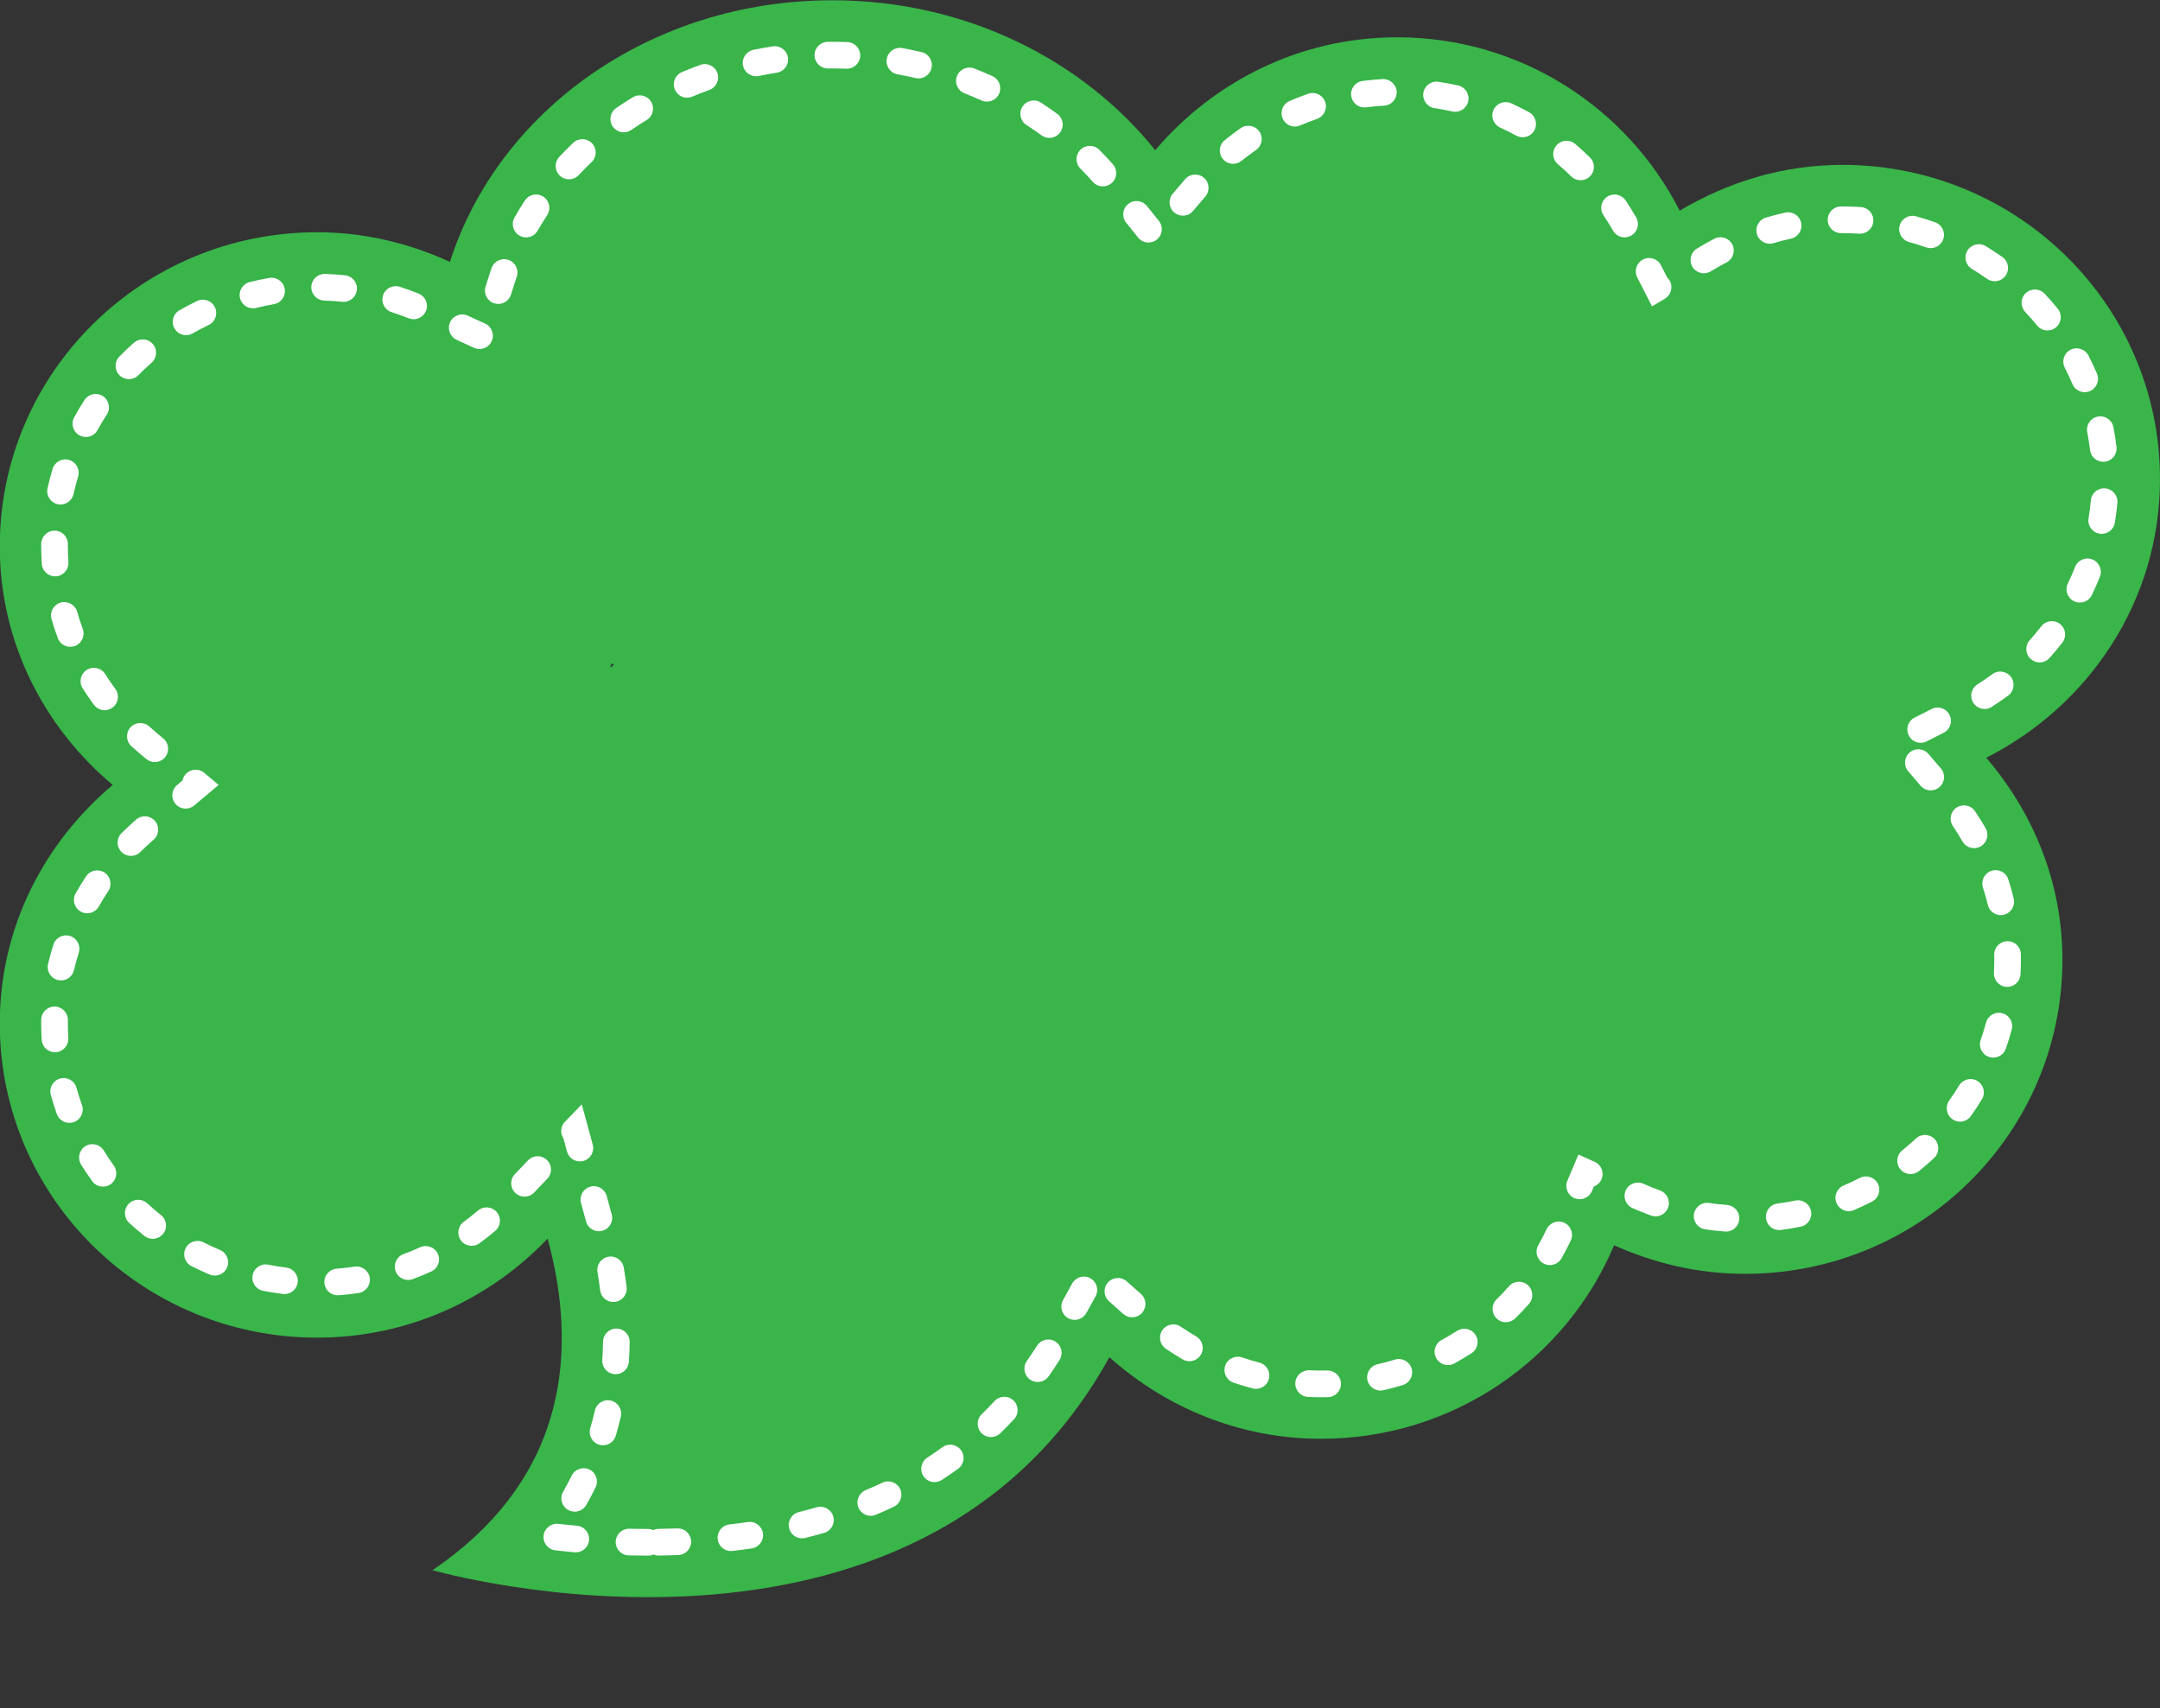 <?xml version="1.0" encoding="UTF-8" standalone="no"?><svg xmlns="http://www.w3.org/2000/svg" xmlns:xlink="http://www.w3.org/1999/xlink" fill="#000000" height="171" preserveAspectRatio="xMidYMid meet" version="1" viewBox="41.8 83.7 216.2 171.0" width="216.2" zoomAndPan="magnify"><rect x="41.8" y="83.7" width="216.2" height="171.0" fill="#333333" stroke="none"/><g><g id="change1_1"><path d="M 103.012 150.102 C 103.09 150.156 103.18 150.184 103.254 150.23 C 103.121 150.332 103.004 150.438 102.867 150.543 C 102.926 150.406 102.949 150.242 103.012 150.102 Z M 258 131.656 C 258 114.289 243.766 100.203 226.211 100.203 C 220.23 100.203 214.703 101.945 209.926 104.785 C 204.688 94.535 194.055 87.434 181.652 87.434 C 171.891 87.434 163.27 91.875 157.43 98.73 C 150.156 89.68 138.441 83.727 125.117 83.727 C 106.879 83.727 91.66 94.824 86.836 109.914 C 82.781 108.059 78.309 106.949 73.551 106.949 C 55.996 106.949 41.777 121.035 41.777 138.402 C 41.777 148.012 46.219 156.512 53.082 162.273 C 46.219 168.043 41.777 176.535 41.777 186.152 C 41.777 203.52 55.996 217.598 73.551 217.598 C 82.664 217.598 90.816 213.758 96.613 207.684 C 99.52 218.387 98.973 231.453 85.09 240.875 C 85.09 240.875 133.418 254.766 152.84 219.555 C 158.477 224.582 165.852 227.723 174.031 227.723 C 187.25 227.723 198.574 219.719 203.359 208.352 C 207.367 210.152 211.773 211.211 216.457 211.211 C 234 211.211 248.234 197.133 248.234 179.77 C 248.234 172.02 245.301 165.027 240.609 159.551 C 250.883 154.34 258 143.871 258 131.656" fill="#39b54a"/></g><g id="change2_1"><path d="M 126.57 90.578 C 126.555 90.578 126.535 90.578 126.52 90.578 C 126.055 90.562 125.586 90.551 125.117 90.551 L 124.68 90.555 C 124.676 90.555 124.668 90.555 124.664 90.555 C 123.934 90.555 123.34 89.969 123.328 89.238 C 123.32 88.5 123.91 87.895 124.645 87.887 L 125.117 87.883 C 125.621 87.883 126.121 87.895 126.621 87.91 C 127.355 87.941 127.934 88.562 127.902 89.297 C 127.875 90.016 127.281 90.578 126.57 90.578 Z M 117.477 91.332 C 116.855 91.332 116.301 90.898 116.168 90.27 C 116.02 89.547 116.484 88.844 117.203 88.691 C 117.844 88.559 118.496 88.441 119.145 88.34 C 119.879 88.234 120.559 88.727 120.668 89.453 C 120.781 90.184 120.281 90.863 119.555 90.98 C 118.949 91.07 118.34 91.184 117.746 91.305 C 117.656 91.324 117.562 91.332 117.477 91.332 Z M 133.738 91.547 C 133.637 91.547 133.535 91.535 133.434 91.512 C 132.836 91.371 132.23 91.246 131.633 91.137 C 130.906 91.008 130.426 90.312 130.559 89.586 C 130.688 88.863 131.379 88.387 132.109 88.512 C 132.75 88.629 133.402 88.766 134.043 88.914 C 134.762 89.086 135.203 89.801 135.035 90.52 C 134.891 91.133 134.344 91.547 133.738 91.547 Z M 110.574 93.48 C 110.055 93.48 109.562 93.172 109.348 92.664 C 109.059 91.984 109.379 91.203 110.059 90.914 C 110.66 90.66 111.277 90.422 111.891 90.195 C 112.582 89.945 113.348 90.301 113.602 90.996 C 113.852 91.688 113.492 92.453 112.801 92.703 C 112.23 92.91 111.652 93.137 111.094 93.371 C 110.926 93.445 110.746 93.48 110.574 93.48 Z M 140.582 93.871 C 140.398 93.871 140.215 93.836 140.035 93.754 C 139.477 93.5 138.902 93.262 138.34 93.039 C 137.656 92.77 137.316 91.996 137.586 91.309 C 137.855 90.625 138.629 90.289 139.316 90.555 C 139.922 90.793 140.531 91.051 141.133 91.32 C 141.805 91.625 142.102 92.414 141.801 93.086 C 141.578 93.578 141.094 93.871 140.582 93.871 Z M 178.363 94.453 C 177.703 94.453 177.133 93.965 177.043 93.293 C 176.949 92.562 177.465 91.895 178.195 91.801 C 178.855 91.715 179.523 91.652 180.191 91.617 C 180.906 91.578 181.555 92.141 181.598 92.875 C 181.637 93.609 181.07 94.238 180.336 94.281 C 179.734 94.312 179.133 94.367 178.535 94.445 C 178.48 94.453 178.422 94.453 178.363 94.453 Z M 187.457 94.891 C 187.359 94.891 187.262 94.879 187.16 94.855 C 186.578 94.727 185.98 94.613 185.387 94.523 C 184.656 94.414 184.156 93.734 184.266 93.004 C 184.375 92.277 185.059 91.773 185.781 91.887 C 186.441 91.984 187.102 92.109 187.75 92.254 C 188.469 92.418 188.918 93.133 188.758 93.852 C 188.617 94.469 188.066 94.891 187.457 94.891 Z M 171.406 96.367 C 170.891 96.367 170.398 96.062 170.184 95.559 C 169.891 94.883 170.203 94.098 170.879 93.809 C 171.488 93.543 172.117 93.301 172.746 93.082 C 173.441 92.84 174.203 93.211 174.441 93.906 C 174.684 94.602 174.316 95.359 173.617 95.602 C 173.051 95.801 172.484 96.02 171.938 96.258 C 171.762 96.328 171.586 96.367 171.406 96.367 Z M 104.234 96.945 C 103.809 96.945 103.395 96.742 103.133 96.367 C 102.719 95.758 102.871 94.93 103.477 94.512 C 104.02 94.141 104.578 93.777 105.137 93.438 C 105.766 93.055 106.586 93.254 106.969 93.883 C 107.355 94.512 107.152 95.332 106.523 95.715 C 106.008 96.031 105.488 96.367 104.988 96.711 C 104.758 96.867 104.496 96.945 104.234 96.945 Z M 194.207 97.438 C 193.988 97.438 193.77 97.387 193.566 97.277 C 193.039 96.988 192.496 96.715 191.949 96.469 C 191.281 96.16 190.984 95.371 191.289 94.699 C 191.598 94.031 192.387 93.734 193.059 94.039 C 193.656 94.312 194.262 94.613 194.848 94.934 C 195.492 95.285 195.73 96.098 195.379 96.746 C 195.137 97.188 194.68 97.438 194.207 97.438 Z M 146.836 97.504 C 146.562 97.504 146.289 97.422 146.051 97.246 C 145.559 96.891 145.047 96.539 144.539 96.211 C 143.922 95.812 143.742 94.984 144.145 94.367 C 144.543 93.746 145.371 93.57 145.988 93.969 C 146.535 94.324 147.086 94.703 147.617 95.09 C 148.215 95.523 148.348 96.355 147.914 96.953 C 147.652 97.312 147.246 97.504 146.836 97.504 Z M 165.23 100.098 C 164.84 100.098 164.453 99.93 164.191 99.602 C 163.727 99.031 163.816 98.191 164.391 97.727 C 164.902 97.309 165.441 96.906 165.988 96.527 C 166.594 96.105 167.426 96.254 167.848 96.859 C 168.27 97.461 168.117 98.297 167.516 98.715 C 167.02 99.059 166.531 99.426 166.066 99.801 C 165.82 100 165.523 100.098 165.23 100.098 Z M 98.75 101.648 C 98.422 101.648 98.098 101.531 97.84 101.289 C 97.301 100.785 97.273 99.941 97.777 99.402 C 98.223 98.926 98.695 98.453 99.172 97.996 C 99.707 97.492 100.551 97.512 101.059 98.047 C 101.566 98.578 101.547 99.422 101.012 99.93 C 100.566 100.352 100.137 100.789 99.723 101.227 C 99.461 101.508 99.105 101.648 98.75 101.648 Z M 200.004 101.742 C 199.664 101.742 199.328 101.613 199.066 101.359 C 198.637 100.934 198.188 100.523 197.734 100.141 C 197.172 99.66 197.105 98.82 197.582 98.258 C 198.059 97.699 198.898 97.629 199.461 98.105 C 199.965 98.535 200.461 98.988 200.938 99.457 C 201.465 99.973 201.473 100.816 200.953 101.344 C 200.691 101.609 200.348 101.742 200.004 101.742 Z M 152.191 102.355 C 151.82 102.355 151.457 102.207 151.191 101.91 C 150.785 101.449 150.363 101 149.938 100.574 C 149.422 100.051 149.422 99.207 149.945 98.688 C 150.469 98.168 151.312 98.172 151.832 98.695 C 152.289 99.152 152.746 99.641 153.188 100.137 C 153.676 100.688 153.629 101.531 153.074 102.02 C 152.82 102.246 152.508 102.355 152.191 102.355 Z M 160.195 105.289 C 159.891 105.289 159.582 105.184 159.332 104.969 C 158.77 104.492 158.703 103.648 159.184 103.09 L 160.418 101.641 C 160.895 101.078 161.738 101.012 162.297 101.488 C 162.859 101.969 162.926 102.809 162.445 103.371 L 161.211 104.82 C 160.945 105.129 160.574 105.289 160.195 105.289 Z M 227.977 107.094 C 227.945 107.094 227.918 107.09 227.887 107.09 C 227.336 107.055 226.773 107.035 226.211 107.035 L 226.07 107.035 C 225.336 107.035 224.738 106.438 224.738 105.699 C 224.738 104.965 225.336 104.367 226.07 104.367 L 226.211 104.367 C 226.832 104.367 227.453 104.387 228.062 104.426 C 228.797 104.477 229.355 105.109 229.309 105.848 C 229.262 106.551 228.672 107.094 227.977 107.094 Z M 204.41 107.457 C 203.949 107.457 203.5 107.219 203.254 106.789 C 202.953 106.266 202.633 105.746 202.297 105.25 C 201.887 104.641 202.051 103.809 202.66 103.398 C 203.273 102.988 204.102 103.152 204.512 103.762 C 204.879 104.312 205.234 104.883 205.566 105.457 C 205.934 106.098 205.715 106.91 205.074 107.277 C 204.867 107.398 204.637 107.457 204.41 107.457 Z M 94.457 107.461 C 94.234 107.461 94.008 107.402 93.801 107.285 C 93.16 106.922 92.934 106.105 93.301 105.469 C 93.625 104.895 93.973 104.324 94.34 103.77 C 94.742 103.152 95.566 102.98 96.184 103.387 C 96.801 103.789 96.973 104.617 96.57 105.234 C 96.234 105.742 95.914 106.266 95.617 106.785 C 95.371 107.219 94.922 107.461 94.457 107.461 Z M 156.758 107.977 C 156.363 107.977 155.98 107.809 155.715 107.48 L 154.52 105.992 C 154.059 105.422 154.148 104.582 154.727 104.117 C 155.297 103.656 156.137 103.746 156.602 104.324 L 157.793 105.809 C 158.258 106.383 158.164 107.223 157.59 107.684 C 157.344 107.883 157.051 107.977 156.758 107.977 Z M 218.934 108.094 C 218.355 108.094 217.828 107.719 217.656 107.141 C 217.445 106.434 217.848 105.691 218.555 105.48 C 219.195 105.289 219.852 105.121 220.496 104.98 C 221.219 104.828 221.926 105.281 222.082 106.004 C 222.238 106.723 221.781 107.434 221.062 107.59 C 220.48 107.715 219.895 107.867 219.312 108.039 C 219.188 108.078 219.059 108.094 218.934 108.094 Z M 235.047 108.539 C 234.898 108.539 234.746 108.516 234.602 108.465 C 234.031 108.262 233.449 108.082 232.875 107.926 C 232.164 107.73 231.746 106.996 231.941 106.285 C 232.133 105.574 232.867 105.152 233.578 105.352 C 234.215 105.523 234.859 105.727 235.488 105.949 C 236.184 106.191 236.547 106.953 236.305 107.648 C 236.109 108.199 235.594 108.539 235.047 108.539 Z M 212.348 111.055 C 211.895 111.055 211.449 110.824 211.199 110.406 C 210.824 109.773 211.031 108.953 211.664 108.574 L 212.039 108.352 C 212.488 108.086 212.934 107.836 213.383 107.602 C 214.035 107.258 214.84 107.508 215.184 108.16 C 215.527 108.812 215.277 109.617 214.625 109.961 C 214.215 110.176 213.809 110.406 213.402 110.645 L 213.027 110.867 C 212.812 110.996 212.578 111.055 212.348 111.055 Z M 241.457 111.852 C 241.191 111.852 240.922 111.773 240.688 111.609 C 240.199 111.266 239.691 110.934 239.176 110.621 C 238.543 110.242 238.34 109.422 238.719 108.789 C 239.098 108.16 239.918 107.953 240.551 108.336 C 241.121 108.68 241.688 109.047 242.227 109.43 C 242.828 109.855 242.973 110.688 242.547 111.289 C 242.289 111.656 241.875 111.852 241.457 111.852 Z M 76.199 113.914 C 76.152 113.914 76.102 113.914 76.055 113.91 C 75.461 113.848 74.855 113.805 74.258 113.789 C 73.52 113.766 72.941 113.152 72.961 112.414 C 72.98 111.691 73.574 111.121 74.293 111.121 C 74.305 111.121 74.32 111.121 74.336 111.121 C 75 111.141 75.672 111.188 76.336 111.254 C 77.066 111.332 77.598 111.988 77.523 112.719 C 77.449 113.406 76.871 113.914 76.199 113.914 Z M 91.672 114.125 C 91.539 114.125 91.402 114.105 91.27 114.062 C 90.566 113.84 90.18 113.09 90.402 112.387 L 90.785 111.176 C 90.855 110.965 90.926 110.754 90.996 110.547 C 91.234 109.848 91.996 109.477 92.691 109.715 C 93.387 109.953 93.762 110.711 93.523 111.406 C 93.457 111.602 93.391 111.793 93.328 111.988 L 92.945 113.195 C 92.766 113.762 92.238 114.125 91.672 114.125 Z M 207.152 114.367 L 205.676 111.469 C 205.34 110.812 205.602 110.008 206.258 109.672 C 206.914 109.34 207.719 109.598 208.051 110.254 L 208.676 111.48 C 208.766 111.562 208.844 111.656 208.906 111.766 C 209.285 112.398 209.078 113.219 208.445 113.598 Z M 67.117 114.562 C 66.52 114.562 65.977 114.156 65.824 113.551 C 65.648 112.836 66.082 112.113 66.797 111.934 C 67.445 111.773 68.105 111.633 68.758 111.52 C 69.484 111.398 70.172 111.883 70.297 112.609 C 70.422 113.336 69.938 114.023 69.211 114.148 C 68.621 114.25 68.031 114.379 67.441 114.523 C 67.336 114.551 67.227 114.562 67.117 114.562 Z M 83.199 115.656 C 83.035 115.656 82.867 115.625 82.707 115.562 C 82.148 115.34 81.574 115.133 81.004 114.949 C 80.301 114.727 79.91 113.977 80.137 113.273 C 80.359 112.57 81.113 112.184 81.812 112.406 C 82.445 112.609 83.074 112.836 83.691 113.082 C 84.379 113.355 84.711 114.129 84.441 114.812 C 84.23 115.336 83.73 115.656 83.199 115.656 Z M 246.734 116.777 C 246.348 116.777 245.965 116.609 245.699 116.285 C 245.324 115.82 244.926 115.363 244.508 114.926 C 244.004 114.387 244.031 113.543 244.566 113.039 C 245.105 112.535 245.945 112.559 246.453 113.098 C 246.91 113.582 247.355 114.09 247.77 114.605 C 248.234 115.176 248.145 116.016 247.574 116.48 C 247.328 116.68 247.031 116.777 246.734 116.777 Z M 60.426 117.25 C 59.961 117.25 59.512 117.008 59.266 116.578 C 58.898 115.938 59.121 115.121 59.762 114.758 C 60.336 114.43 60.93 114.117 61.531 113.828 C 62.195 113.512 62.992 113.789 63.312 114.453 C 63.633 115.117 63.352 115.914 62.688 116.234 C 62.141 116.496 61.602 116.777 61.086 117.074 C 60.879 117.191 60.648 117.25 60.426 117.25 Z M 89.797 118.637 C 89.613 118.637 89.422 118.598 89.242 118.516 L 87.512 117.723 C 86.844 117.414 86.547 116.621 86.855 115.953 C 87.16 115.281 87.953 114.988 88.621 115.297 L 90.355 116.09 C 91.027 116.395 91.32 117.188 91.012 117.855 C 90.789 118.348 90.305 118.637 89.797 118.637 Z M 54.703 121.652 C 54.363 121.652 54.027 121.523 53.77 121.27 C 53.242 120.75 53.234 119.906 53.754 119.383 C 54.219 118.906 54.711 118.445 55.207 118.008 C 55.762 117.52 56.602 117.574 57.09 118.129 C 57.578 118.68 57.523 119.523 56.969 120.012 C 56.52 120.406 56.078 120.824 55.656 121.254 C 55.395 121.52 55.047 121.652 54.703 121.652 Z M 250.465 122.957 C 249.945 122.957 249.449 122.652 249.234 122.145 C 249 121.59 248.738 121.039 248.469 120.512 C 248.129 119.855 248.387 119.051 249.039 118.715 C 249.695 118.375 250.496 118.633 250.836 119.285 C 251.141 119.871 251.426 120.48 251.688 121.098 C 251.98 121.773 251.664 122.559 250.984 122.848 C 250.812 122.922 250.637 122.957 250.465 122.957 Z M 50.395 127.441 C 50.18 127.441 49.961 127.391 49.758 127.277 C 49.109 126.926 48.871 126.113 49.227 125.469 C 49.543 124.887 49.891 124.305 50.25 123.746 C 50.652 123.129 51.477 122.949 52.094 123.352 C 52.715 123.75 52.891 124.574 52.492 125.195 C 52.164 125.699 51.852 126.223 51.566 126.746 C 51.324 127.191 50.867 127.441 50.395 127.441 Z M 252.32 129.926 C 251.656 129.926 251.082 129.43 251 128.75 C 250.926 128.152 250.832 127.551 250.719 126.965 C 250.574 126.242 251.047 125.543 251.77 125.402 C 252.496 125.254 253.195 125.73 253.336 126.453 C 253.465 127.102 253.566 127.77 253.648 128.434 C 253.734 129.164 253.215 129.828 252.484 129.914 C 252.43 129.922 252.375 129.926 252.32 129.926 Z M 47.859 134.199 C 47.766 134.199 47.668 134.188 47.57 134.168 C 46.852 134.008 46.398 133.297 46.555 132.574 C 46.699 131.926 46.871 131.273 47.062 130.637 C 47.277 129.93 48.02 129.531 48.723 129.742 C 49.43 129.957 49.828 130.699 49.617 131.406 C 49.445 131.98 49.289 132.566 49.16 133.152 C 49.023 133.773 48.473 134.199 47.859 134.199 Z M 252.164 137.141 C 252.094 137.141 252.02 137.137 251.945 137.121 C 251.219 137 250.727 136.312 250.848 135.586 C 250.945 135 251.023 134.398 251.074 133.797 C 251.141 133.066 251.777 132.523 252.523 132.59 C 253.258 132.652 253.801 133.301 253.734 134.035 C 253.676 134.703 253.59 135.371 253.48 136.027 C 253.371 136.68 252.805 137.141 252.164 137.141 Z M 47.312 141.391 C 46.617 141.391 46.031 140.852 45.984 140.148 C 45.945 139.57 45.922 138.977 45.922 138.395 L 45.926 138.145 C 45.93 137.41 46.527 136.82 47.262 136.82 C 47.262 136.82 47.266 136.82 47.27 136.82 C 48.008 136.824 48.598 137.426 48.594 138.164 L 48.594 138.395 C 48.594 138.918 48.609 139.449 48.645 139.969 C 48.695 140.703 48.141 141.34 47.406 141.391 C 47.371 141.391 47.344 141.391 47.312 141.391 Z M 249.977 144.016 C 249.781 144.016 249.582 143.973 249.395 143.883 C 248.73 143.562 248.453 142.766 248.777 142.102 C 249.039 141.562 249.281 141.008 249.5 140.449 C 249.77 139.766 250.543 139.426 251.23 139.699 C 251.918 139.969 252.254 140.742 251.984 141.43 C 251.738 142.047 251.469 142.664 251.18 143.266 C 250.945 143.738 250.473 144.016 249.977 144.016 Z M 48.832 148.445 C 48.293 148.445 47.781 148.113 47.582 147.574 C 47.348 146.949 47.141 146.309 46.957 145.672 C 46.75 144.965 47.16 144.227 47.867 144.02 C 48.574 143.82 49.316 144.227 49.52 144.934 C 49.684 145.508 49.875 146.082 50.082 146.645 C 50.34 147.336 49.988 148.105 49.297 148.363 C 49.145 148.418 48.988 148.445 48.832 148.445 Z M 245.949 150.008 C 245.633 150.008 245.312 149.895 245.059 149.664 C 244.512 149.172 244.465 148.328 244.961 147.781 C 245.359 147.336 245.75 146.867 246.117 146.395 C 246.566 145.809 247.406 145.703 247.988 146.156 C 248.57 146.605 248.676 147.441 248.227 148.027 C 247.82 148.551 247.387 149.07 246.941 149.566 C 246.68 149.855 246.316 150.008 245.949 150.008 Z M 240.441 154.668 C 240 154.668 239.566 154.449 239.312 154.051 C 238.918 153.43 239.102 152.605 239.723 152.211 C 240.234 151.883 240.738 151.535 241.215 151.184 C 241.809 150.746 242.645 150.871 243.082 151.461 C 243.52 152.055 243.395 152.891 242.805 153.328 C 242.277 153.719 241.723 154.098 241.156 154.461 C 240.934 154.602 240.688 154.668 240.441 154.668 Z M 52.273 154.793 C 51.863 154.793 51.461 154.605 51.199 154.25 C 50.805 153.715 50.422 153.156 50.07 152.598 C 49.676 151.973 49.863 151.148 50.484 150.754 C 51.109 150.363 51.934 150.551 52.328 151.172 C 52.645 151.68 52.988 152.18 53.348 152.664 C 53.781 153.258 53.656 154.094 53.066 154.531 C 52.828 154.707 52.547 154.793 52.273 154.793 Z M 234.047 158.055 C 233.559 158.055 233.09 157.789 232.855 157.324 C 232.52 156.668 232.781 155.863 233.438 155.531 L 235.141 154.672 C 235.797 154.336 236.602 154.602 236.934 155.258 C 237.266 155.914 237.004 156.715 236.348 157.051 L 234.645 157.91 C 234.453 158.008 234.246 158.055 234.047 158.055 Z M 57.293 159.984 C 56.988 159.984 56.688 159.879 56.434 159.672 L 55.754 159.098 C 55.48 158.867 55.215 158.633 54.953 158.395 C 54.406 157.902 54.363 157.059 54.859 156.512 C 55.352 155.965 56.199 155.926 56.742 156.422 C 56.98 156.637 57.223 156.848 57.469 157.055 L 58.152 157.629 C 58.715 158.102 58.789 158.941 58.316 159.508 C 58.051 159.82 57.672 159.984 57.293 159.984 Z M 235.051 162.816 C 234.676 162.816 234.301 162.66 234.039 162.352 L 232.797 160.902 C 232.316 160.344 232.383 159.504 232.941 159.023 C 233.5 158.543 234.344 158.609 234.824 159.168 L 236.062 160.613 C 236.543 161.176 236.48 162.016 235.918 162.496 C 235.668 162.711 235.359 162.816 235.051 162.816 Z M 60.383 164.641 C 60.004 164.641 59.625 164.48 59.359 164.164 C 58.887 163.602 58.961 162.762 59.523 162.285 L 60.07 161.824 C 60.113 161.609 60.207 161.402 60.359 161.223 C 60.836 160.66 61.676 160.586 62.238 161.059 L 63.684 162.273 L 61.238 164.328 C 60.988 164.539 60.684 164.641 60.383 164.641 Z M 239.391 168.602 C 238.93 168.602 238.48 168.359 238.23 167.934 C 237.934 167.414 237.609 166.895 237.273 166.395 C 236.859 165.785 237.023 164.953 237.633 164.543 C 238.242 164.133 239.074 164.293 239.484 164.902 C 239.859 165.457 240.215 166.027 240.547 166.602 C 240.91 167.238 240.691 168.055 240.055 168.422 C 239.844 168.543 239.613 168.602 239.391 168.602 Z M 54.906 169.375 C 54.562 169.375 54.223 169.246 53.961 168.984 C 53.441 168.461 53.441 167.617 53.965 167.098 C 54.434 166.629 54.926 166.172 55.426 165.738 C 55.984 165.254 56.824 165.316 57.309 165.871 C 57.789 166.43 57.73 167.27 57.172 167.754 C 56.719 168.145 56.273 168.562 55.848 168.988 C 55.59 169.246 55.246 169.375 54.906 169.375 Z M 50.531 175.117 C 50.309 175.117 50.082 175.062 49.875 174.945 C 49.234 174.582 49.008 173.77 49.371 173.125 C 49.699 172.547 50.051 171.973 50.414 171.422 C 50.824 170.809 51.652 170.641 52.266 171.047 C 52.879 171.457 53.047 172.281 52.641 172.898 C 52.309 173.395 51.988 173.914 51.695 174.438 C 51.449 174.871 50.996 175.117 50.531 175.117 Z M 242.062 175.305 C 241.461 175.305 240.91 174.891 240.766 174.277 C 240.629 173.703 240.465 173.117 240.277 172.543 C 240.055 171.844 240.438 171.09 241.141 170.863 C 241.84 170.641 242.594 171.023 242.816 171.727 C 243.023 172.363 243.207 173.016 243.359 173.66 C 243.531 174.375 243.09 175.094 242.371 175.266 C 242.27 175.289 242.164 175.305 242.062 175.305 Z M 47.91 181.84 C 47.809 181.84 47.707 181.828 47.605 181.805 C 46.887 181.637 46.441 180.918 46.609 180.199 C 46.762 179.551 46.941 178.898 47.141 178.266 C 47.359 177.562 48.113 177.172 48.812 177.395 C 49.516 177.617 49.906 178.363 49.684 179.066 C 49.504 179.637 49.344 180.223 49.207 180.809 C 49.062 181.422 48.516 181.84 47.91 181.84 Z M 242.711 182.488 C 242.688 182.488 242.66 182.488 242.637 182.484 C 241.898 182.445 241.336 181.816 241.379 181.082 C 241.398 180.645 241.41 180.211 241.41 179.77 C 241.41 179.605 241.41 179.441 241.406 179.277 C 241.391 178.543 241.973 177.934 242.711 177.914 C 242.719 177.914 242.73 177.914 242.738 177.914 C 243.465 177.914 244.059 178.492 244.074 179.219 C 244.078 179.402 244.078 179.586 244.078 179.77 C 244.078 180.258 244.066 180.742 244.039 181.227 C 244.004 181.938 243.414 182.488 242.711 182.488 Z M 47.301 189.031 C 46.602 189.031 46.016 188.484 45.973 187.773 C 45.941 187.238 45.922 186.691 45.922 186.152 L 45.926 185.77 C 45.938 185.039 46.531 184.457 47.262 184.457 C 47.27 184.457 47.277 184.457 47.281 184.457 C 48.02 184.469 48.605 185.074 48.594 185.812 L 48.594 186.152 C 48.594 186.641 48.605 187.133 48.637 187.617 C 48.68 188.352 48.117 188.984 47.383 189.027 C 47.355 189.027 47.328 189.031 47.301 189.031 Z M 241.309 189.566 C 241.164 189.566 241.016 189.543 240.867 189.492 C 240.172 189.246 239.809 188.484 240.051 187.793 C 240.25 187.227 240.43 186.648 240.586 186.066 C 240.773 185.355 241.508 184.934 242.219 185.125 C 242.93 185.316 243.352 186.047 243.16 186.758 C 242.988 187.402 242.789 188.051 242.566 188.676 C 242.375 189.227 241.859 189.566 241.309 189.566 Z M 237.984 195.977 C 237.719 195.977 237.449 195.895 237.215 195.727 C 236.613 195.301 236.473 194.469 236.898 193.867 C 237.246 193.375 237.582 192.867 237.895 192.355 C 238.273 191.727 239.098 191.523 239.727 191.906 C 240.355 192.289 240.559 193.109 240.176 193.738 C 239.828 194.305 239.461 194.867 239.074 195.414 C 238.812 195.777 238.402 195.977 237.984 195.977 Z M 48.746 196.098 C 48.199 196.098 47.684 195.758 47.488 195.215 C 47.27 194.594 47.062 193.949 46.887 193.305 C 46.691 192.594 47.105 191.859 47.816 191.664 C 48.527 191.465 49.262 191.883 49.457 192.594 C 49.617 193.176 49.801 193.754 50.004 194.316 C 50.25 195.008 49.891 195.773 49.195 196.02 C 49.047 196.074 48.895 196.098 48.746 196.098 Z M 99.84 199.957 C 99.254 199.957 98.715 199.566 98.555 198.973 L 98.195 197.652 C 97.855 197.141 97.906 196.449 98.348 195.988 L 100.031 194.246 L 101.129 198.273 C 101.32 198.984 100.902 199.719 100.191 199.91 C 100.074 199.941 99.957 199.957 99.84 199.957 Z M 233.035 201.227 C 232.645 201.227 232.262 201.055 231.996 200.727 C 231.535 200.152 231.625 199.312 232.199 198.852 C 232.664 198.477 233.125 198.078 233.566 197.668 C 234.105 197.164 234.949 197.195 235.453 197.734 C 235.953 198.277 235.922 199.121 235.383 199.621 C 234.895 200.074 234.387 200.516 233.871 200.93 C 233.625 201.129 233.328 201.227 233.035 201.227 Z M 52.105 202.484 C 51.691 202.484 51.281 202.293 51.023 201.93 C 50.629 201.387 50.258 200.824 49.91 200.262 C 49.527 199.633 49.727 198.812 50.352 198.426 C 50.98 198.043 51.801 198.238 52.188 198.867 C 52.496 199.375 52.836 199.879 53.188 200.371 C 53.617 200.969 53.48 201.805 52.883 202.234 C 52.648 202.402 52.375 202.484 52.105 202.484 Z M 94.301 203.48 C 93.969 203.48 93.637 203.359 93.379 203.109 C 92.844 202.602 92.828 201.758 93.336 201.227 L 94.656 199.848 C 95.164 199.316 96.008 199.297 96.539 199.809 C 97.074 200.316 97.094 201.16 96.582 201.691 L 95.266 203.07 C 95.004 203.344 94.652 203.48 94.301 203.48 Z M 199.91 203.742 C 199.738 203.742 199.562 203.707 199.395 203.637 C 198.715 203.352 198.395 202.566 198.684 201.887 L 199.789 199.266 L 201.422 200.004 C 202.094 200.305 202.395 201.098 202.09 201.766 C 201.938 202.109 201.656 202.352 201.332 202.473 L 201.141 202.926 C 200.926 203.434 200.43 203.742 199.91 203.742 Z M 226.848 204.938 C 226.328 204.938 225.836 204.633 225.621 204.125 C 225.332 203.449 225.645 202.664 226.324 202.375 C 226.875 202.141 227.426 201.883 227.961 201.605 C 228.613 201.27 229.418 201.527 229.758 202.184 C 230.094 202.836 229.836 203.641 229.18 203.98 C 228.59 204.281 227.98 204.57 227.371 204.828 C 227.199 204.902 227.023 204.938 226.848 204.938 Z M 207.508 205.457 C 207.355 205.457 207.199 205.43 207.051 205.375 C 206.43 205.148 205.809 204.898 205.199 204.629 C 204.523 204.328 204.223 203.543 204.52 202.867 C 204.816 202.195 205.609 201.891 206.281 202.188 C 206.832 202.434 207.398 202.664 207.965 202.867 C 208.652 203.121 209.012 203.887 208.762 204.578 C 208.562 205.121 208.051 205.457 207.508 205.457 Z M 219.883 206.832 C 219.223 206.832 218.648 206.344 218.562 205.668 C 218.469 204.938 218.98 204.27 219.715 204.172 C 220.312 204.098 220.914 203.996 221.496 203.879 C 222.223 203.73 222.926 204.199 223.07 204.918 C 223.219 205.641 222.75 206.348 222.027 206.492 C 221.383 206.625 220.719 206.734 220.055 206.82 C 219.996 206.828 219.938 206.832 219.883 206.832 Z M 101.742 206.945 C 101.152 206.945 100.617 206.555 100.453 205.961 L 99.957 204.121 C 99.762 203.41 100.18 202.68 100.895 202.484 C 101.605 202.289 102.336 202.711 102.527 203.422 L 103.027 205.262 C 103.223 205.973 102.805 206.707 102.094 206.898 C 101.977 206.93 101.855 206.945 101.742 206.945 Z M 214.562 206.98 C 214.531 206.98 214.496 206.98 214.465 206.977 C 213.797 206.93 213.129 206.852 212.473 206.754 C 211.742 206.645 211.242 205.969 211.352 205.238 C 211.457 204.512 212.137 204.004 212.863 204.117 C 213.457 204.207 214.062 204.27 214.66 204.316 C 215.395 204.371 215.945 205.012 215.891 205.746 C 215.84 206.445 215.254 206.98 214.562 206.98 Z M 57.086 207.707 C 56.793 207.707 56.504 207.613 56.258 207.418 C 55.738 207.008 55.227 206.57 54.734 206.117 C 54.195 205.617 54.156 204.773 54.656 204.23 C 55.156 203.688 56 203.652 56.543 204.152 C 56.984 204.562 57.449 204.957 57.914 205.328 C 58.492 205.785 58.59 206.625 58.133 207.203 C 57.867 207.535 57.477 207.707 57.086 207.707 Z M 89.012 208.406 C 88.598 208.406 88.191 208.219 87.93 207.859 C 87.496 207.266 87.629 206.43 88.223 205.996 C 88.707 205.645 89.184 205.266 89.645 204.875 C 90.207 204.398 91.051 204.473 91.527 205.031 C 92 205.598 91.93 206.438 91.367 206.914 C 90.859 207.344 90.332 207.762 89.793 208.148 C 89.559 208.324 89.281 208.406 89.012 208.406 Z M 196.93 210.336 C 196.707 210.336 196.48 210.277 196.273 210.16 C 195.633 209.797 195.406 208.98 195.773 208.344 C 196.07 207.816 196.352 207.277 196.605 206.738 C 196.926 206.074 197.723 205.789 198.387 206.105 C 199.051 206.422 199.336 207.219 199.02 207.883 C 198.734 208.48 198.422 209.078 198.094 209.66 C 197.848 210.094 197.395 210.336 196.93 210.336 Z M 63.297 211.387 C 63.129 211.387 62.953 211.352 62.785 211.281 C 62.168 211.023 61.555 210.738 60.965 210.438 C 60.309 210.105 60.047 209.301 60.383 208.645 C 60.715 207.988 61.516 207.727 62.172 208.062 C 62.707 208.332 63.262 208.586 63.816 208.82 C 64.496 209.105 64.816 209.887 64.531 210.566 C 64.316 211.078 63.82 211.387 63.297 211.387 Z M 82.652 211.824 C 82.105 211.824 81.598 211.492 81.398 210.953 C 81.145 210.262 81.496 209.492 82.188 209.238 C 82.75 209.031 83.312 208.797 83.859 208.551 C 84.527 208.246 85.32 208.539 85.625 209.211 C 85.93 209.883 85.637 210.672 84.965 210.977 C 84.355 211.254 83.734 211.512 83.113 211.742 C 82.961 211.797 82.805 211.824 82.652 211.824 Z M 70.277 213.238 C 70.223 213.238 70.168 213.234 70.109 213.227 C 69.453 213.145 68.789 213.039 68.137 212.91 C 67.414 212.77 66.941 212.066 67.086 211.344 C 67.227 210.621 67.93 210.148 68.652 210.293 C 69.242 210.41 69.844 210.508 70.438 210.582 C 71.168 210.668 71.688 211.336 71.598 212.066 C 71.516 212.742 70.941 213.238 70.277 213.238 Z M 75.598 213.359 C 74.906 213.359 74.324 212.828 74.27 212.129 C 74.211 211.395 74.762 210.754 75.496 210.695 C 76.098 210.648 76.703 210.582 77.293 210.492 C 78.02 210.379 78.703 210.887 78.809 211.613 C 78.918 212.344 78.418 213.023 77.688 213.133 C 77.035 213.23 76.367 213.305 75.699 213.355 C 75.664 213.359 75.633 213.359 75.598 213.359 Z M 103.191 214.031 C 102.527 214.031 101.953 213.535 101.871 212.859 C 101.797 212.254 101.711 211.645 101.605 211.035 C 101.484 210.309 101.973 209.617 102.699 209.496 C 103.43 209.375 104.113 209.863 104.234 210.59 C 104.344 211.234 104.441 211.891 104.52 212.535 C 104.609 213.266 104.09 213.934 103.355 214.02 C 103.305 214.027 103.246 214.031 103.191 214.031 Z M 155.117 215.562 C 154.801 215.562 154.484 215.453 154.23 215.227 L 152.809 213.957 C 152.258 213.469 152.207 212.625 152.695 212.074 C 153.188 211.523 154.027 211.477 154.578 211.965 L 156.004 213.23 C 156.555 213.723 156.602 214.562 156.113 215.113 C 155.852 215.41 155.484 215.562 155.117 215.562 Z M 149.367 215.82 C 149.148 215.82 148.93 215.77 148.723 215.656 C 148.078 215.297 147.844 214.488 148.199 213.844 L 149.121 212.172 C 149.48 211.527 150.289 211.293 150.934 211.652 C 151.578 212.008 151.812 212.82 151.457 213.465 L 150.535 215.133 C 150.293 215.57 149.836 215.82 149.367 215.82 Z M 192.527 216.055 C 192.18 216.055 191.836 215.918 191.574 215.652 C 191.059 215.125 191.066 214.281 191.594 213.766 C 192.02 213.348 192.438 212.906 192.836 212.457 C 193.324 211.902 194.164 211.852 194.719 212.336 C 195.273 212.824 195.324 213.664 194.84 214.219 C 194.398 214.719 193.934 215.207 193.461 215.672 C 193.199 215.926 192.863 216.055 192.527 216.055 Z M 160.852 219.957 C 160.621 219.957 160.391 219.898 160.176 219.773 C 159.609 219.441 159.043 219.086 158.488 218.707 C 157.883 218.289 157.727 217.461 158.141 216.852 C 158.555 216.246 159.383 216.086 159.992 216.504 C 160.496 216.844 161.012 217.172 161.523 217.473 C 162.16 217.844 162.375 218.66 162.004 219.297 C 161.754 219.723 161.309 219.957 160.852 219.957 Z M 186.727 220.344 C 186.254 220.344 185.797 220.094 185.555 219.648 C 185.199 219.004 185.438 218.191 186.086 217.84 C 186.613 217.551 187.137 217.242 187.641 216.918 C 188.262 216.52 189.086 216.699 189.484 217.316 C 189.883 217.938 189.703 218.766 189.086 219.16 C 188.523 219.52 187.945 219.863 187.363 220.184 C 187.16 220.293 186.941 220.344 186.727 220.344 Z M 103.418 221.258 C 103.387 221.258 103.355 221.258 103.324 221.254 C 102.59 221.207 102.035 220.566 102.086 219.832 C 102.125 219.23 102.148 218.613 102.16 218 C 102.168 217.266 102.805 216.664 103.512 216.688 C 104.246 216.695 104.836 217.301 104.824 218.039 C 104.816 218.699 104.789 219.363 104.746 220.012 C 104.699 220.719 104.113 221.258 103.418 221.258 Z M 145.668 222.039 C 145.402 222.039 145.137 221.961 144.902 221.797 C 144.301 221.375 144.152 220.543 144.574 219.941 C 144.926 219.441 145.27 218.922 145.598 218.406 C 145.988 217.781 146.812 217.598 147.438 217.992 C 148.062 218.387 148.246 219.211 147.852 219.832 C 147.504 220.387 147.137 220.938 146.762 221.469 C 146.504 221.84 146.09 222.039 145.668 222.039 Z M 167.52 222.723 C 167.406 222.723 167.297 222.711 167.184 222.68 C 166.539 222.512 165.895 222.316 165.266 222.105 C 164.566 221.867 164.195 221.109 164.434 220.41 C 164.668 219.715 165.43 219.34 166.125 219.578 C 166.695 219.773 167.277 219.945 167.855 220.098 C 168.57 220.285 168.996 221.016 168.809 221.727 C 168.652 222.328 168.113 222.723 167.52 222.723 Z M 179.973 222.895 C 179.363 222.895 178.812 222.477 178.672 221.859 C 178.508 221.141 178.957 220.426 179.676 220.262 C 180.262 220.129 180.852 219.973 181.426 219.797 C 182.125 219.582 182.875 219.977 183.09 220.684 C 183.305 221.387 182.906 222.133 182.203 222.348 C 181.566 222.539 180.918 222.715 180.27 222.863 C 180.172 222.887 180.07 222.895 179.973 222.895 Z M 174.031 223.562 C 173.594 223.562 173.156 223.551 172.719 223.531 C 171.98 223.492 171.414 222.867 171.449 222.133 C 171.484 221.395 172.121 220.844 172.848 220.863 C 173.449 220.895 174.055 220.902 174.656 220.887 C 175.398 220.891 176.004 221.453 176.02 222.188 C 176.039 222.926 175.453 223.535 174.719 223.555 C 174.488 223.559 174.262 223.562 174.031 223.562 Z M 140.988 227.551 C 140.645 227.551 140.297 227.414 140.035 227.148 C 139.52 226.617 139.531 225.773 140.059 225.262 C 140.496 224.836 140.93 224.391 141.344 223.945 C 141.848 223.406 142.691 223.375 143.23 223.875 C 143.77 224.379 143.801 225.223 143.301 225.762 C 142.855 226.238 142.391 226.715 141.922 227.172 C 141.66 227.426 141.324 227.551 140.988 227.551 Z M 102.156 228.371 C 102.031 228.371 101.906 228.355 101.781 228.316 C 101.074 228.109 100.672 227.367 100.879 226.66 C 101.047 226.086 101.203 225.492 101.344 224.895 C 101.508 224.176 102.223 223.727 102.941 223.898 C 103.66 224.062 104.105 224.781 103.941 225.496 C 103.789 226.145 103.621 226.793 103.438 227.414 C 103.266 227.996 102.734 228.371 102.156 228.371 Z M 135.348 232.059 C 134.91 232.059 134.48 231.844 134.227 231.453 C 133.824 230.836 134 230.008 134.617 229.605 C 135.129 229.273 135.637 228.926 136.129 228.566 C 136.723 228.133 137.559 228.27 137.992 228.863 C 138.426 229.461 138.293 230.293 137.695 230.727 C 137.168 231.109 136.621 231.484 136.07 231.844 C 135.848 231.988 135.598 232.059 135.348 232.059 Z M 99.32 235.016 C 99.098 235.016 98.867 234.961 98.66 234.84 C 98.02 234.477 97.797 233.66 98.164 233.02 C 98.465 232.496 98.754 231.953 99.023 231.41 C 99.348 230.75 100.145 230.477 100.809 230.805 C 101.469 231.129 101.738 231.93 101.414 232.59 C 101.121 233.184 100.809 233.773 100.48 234.348 C 100.234 234.777 99.785 235.016 99.32 235.016 Z M 128.953 235.434 C 128.43 235.434 127.938 235.125 127.723 234.613 C 127.438 233.934 127.758 233.152 128.438 232.867 C 129.008 232.629 129.566 232.379 130.121 232.117 C 130.785 231.801 131.582 232.082 131.898 232.75 C 132.211 233.414 131.93 234.211 131.262 234.527 C 130.676 234.805 130.07 235.074 129.469 235.328 C 129.301 235.398 129.125 235.434 128.953 235.434 Z M 122.078 237.688 C 121.48 237.688 120.938 237.281 120.785 236.672 C 120.609 235.957 121.043 235.234 121.758 235.059 C 122.363 234.906 122.965 234.75 123.551 234.578 C 124.262 234.379 124.996 234.785 125.203 235.492 C 125.406 236.199 124.996 236.938 124.289 237.145 C 123.668 237.32 123.039 237.488 122.402 237.648 C 122.293 237.676 122.188 237.688 122.078 237.688 Z M 114.957 238.957 C 114.289 238.957 113.711 238.457 113.633 237.777 C 113.551 237.043 114.074 236.383 114.805 236.297 C 115.43 236.227 116.043 236.145 116.652 236.055 C 117.371 235.945 118.059 236.453 118.164 237.18 C 118.273 237.91 117.77 238.586 117.039 238.695 C 116.406 238.789 115.762 238.875 115.109 238.949 C 115.059 238.957 115.008 238.957 114.957 238.957 Z M 99.434 239.09 C 99.395 239.09 99.352 239.09 99.312 239.086 C 98.652 239.023 98.012 238.961 97.387 238.891 C 96.656 238.809 96.129 238.148 96.211 237.414 C 96.293 236.684 96.961 236.152 97.684 236.238 C 98.289 236.305 98.91 236.371 99.551 236.426 C 100.285 236.492 100.824 237.141 100.762 237.875 C 100.699 238.57 100.117 239.09 99.434 239.09 Z M 106.664 239.418 C 106.012 239.418 105.363 239.41 104.727 239.395 C 103.988 239.375 103.406 238.766 103.426 238.027 C 103.441 237.301 104.035 236.727 104.758 236.727 C 104.77 236.727 104.781 236.727 104.789 236.727 C 105.406 236.742 106.031 236.75 106.664 236.75 C 106.852 236.75 107.031 236.789 107.191 236.859 C 107.355 236.785 107.531 236.746 107.719 236.742 C 108.348 236.734 108.973 236.719 109.59 236.695 C 110.336 236.672 110.945 237.242 110.977 237.977 C 111.004 238.715 110.43 239.332 109.691 239.359 C 109.055 239.387 108.406 239.402 107.754 239.41 C 107.566 239.418 107.375 239.375 107.211 239.301 C 107.043 239.375 106.859 239.418 106.664 239.418" fill="#ffffff"/></g></g></svg>
